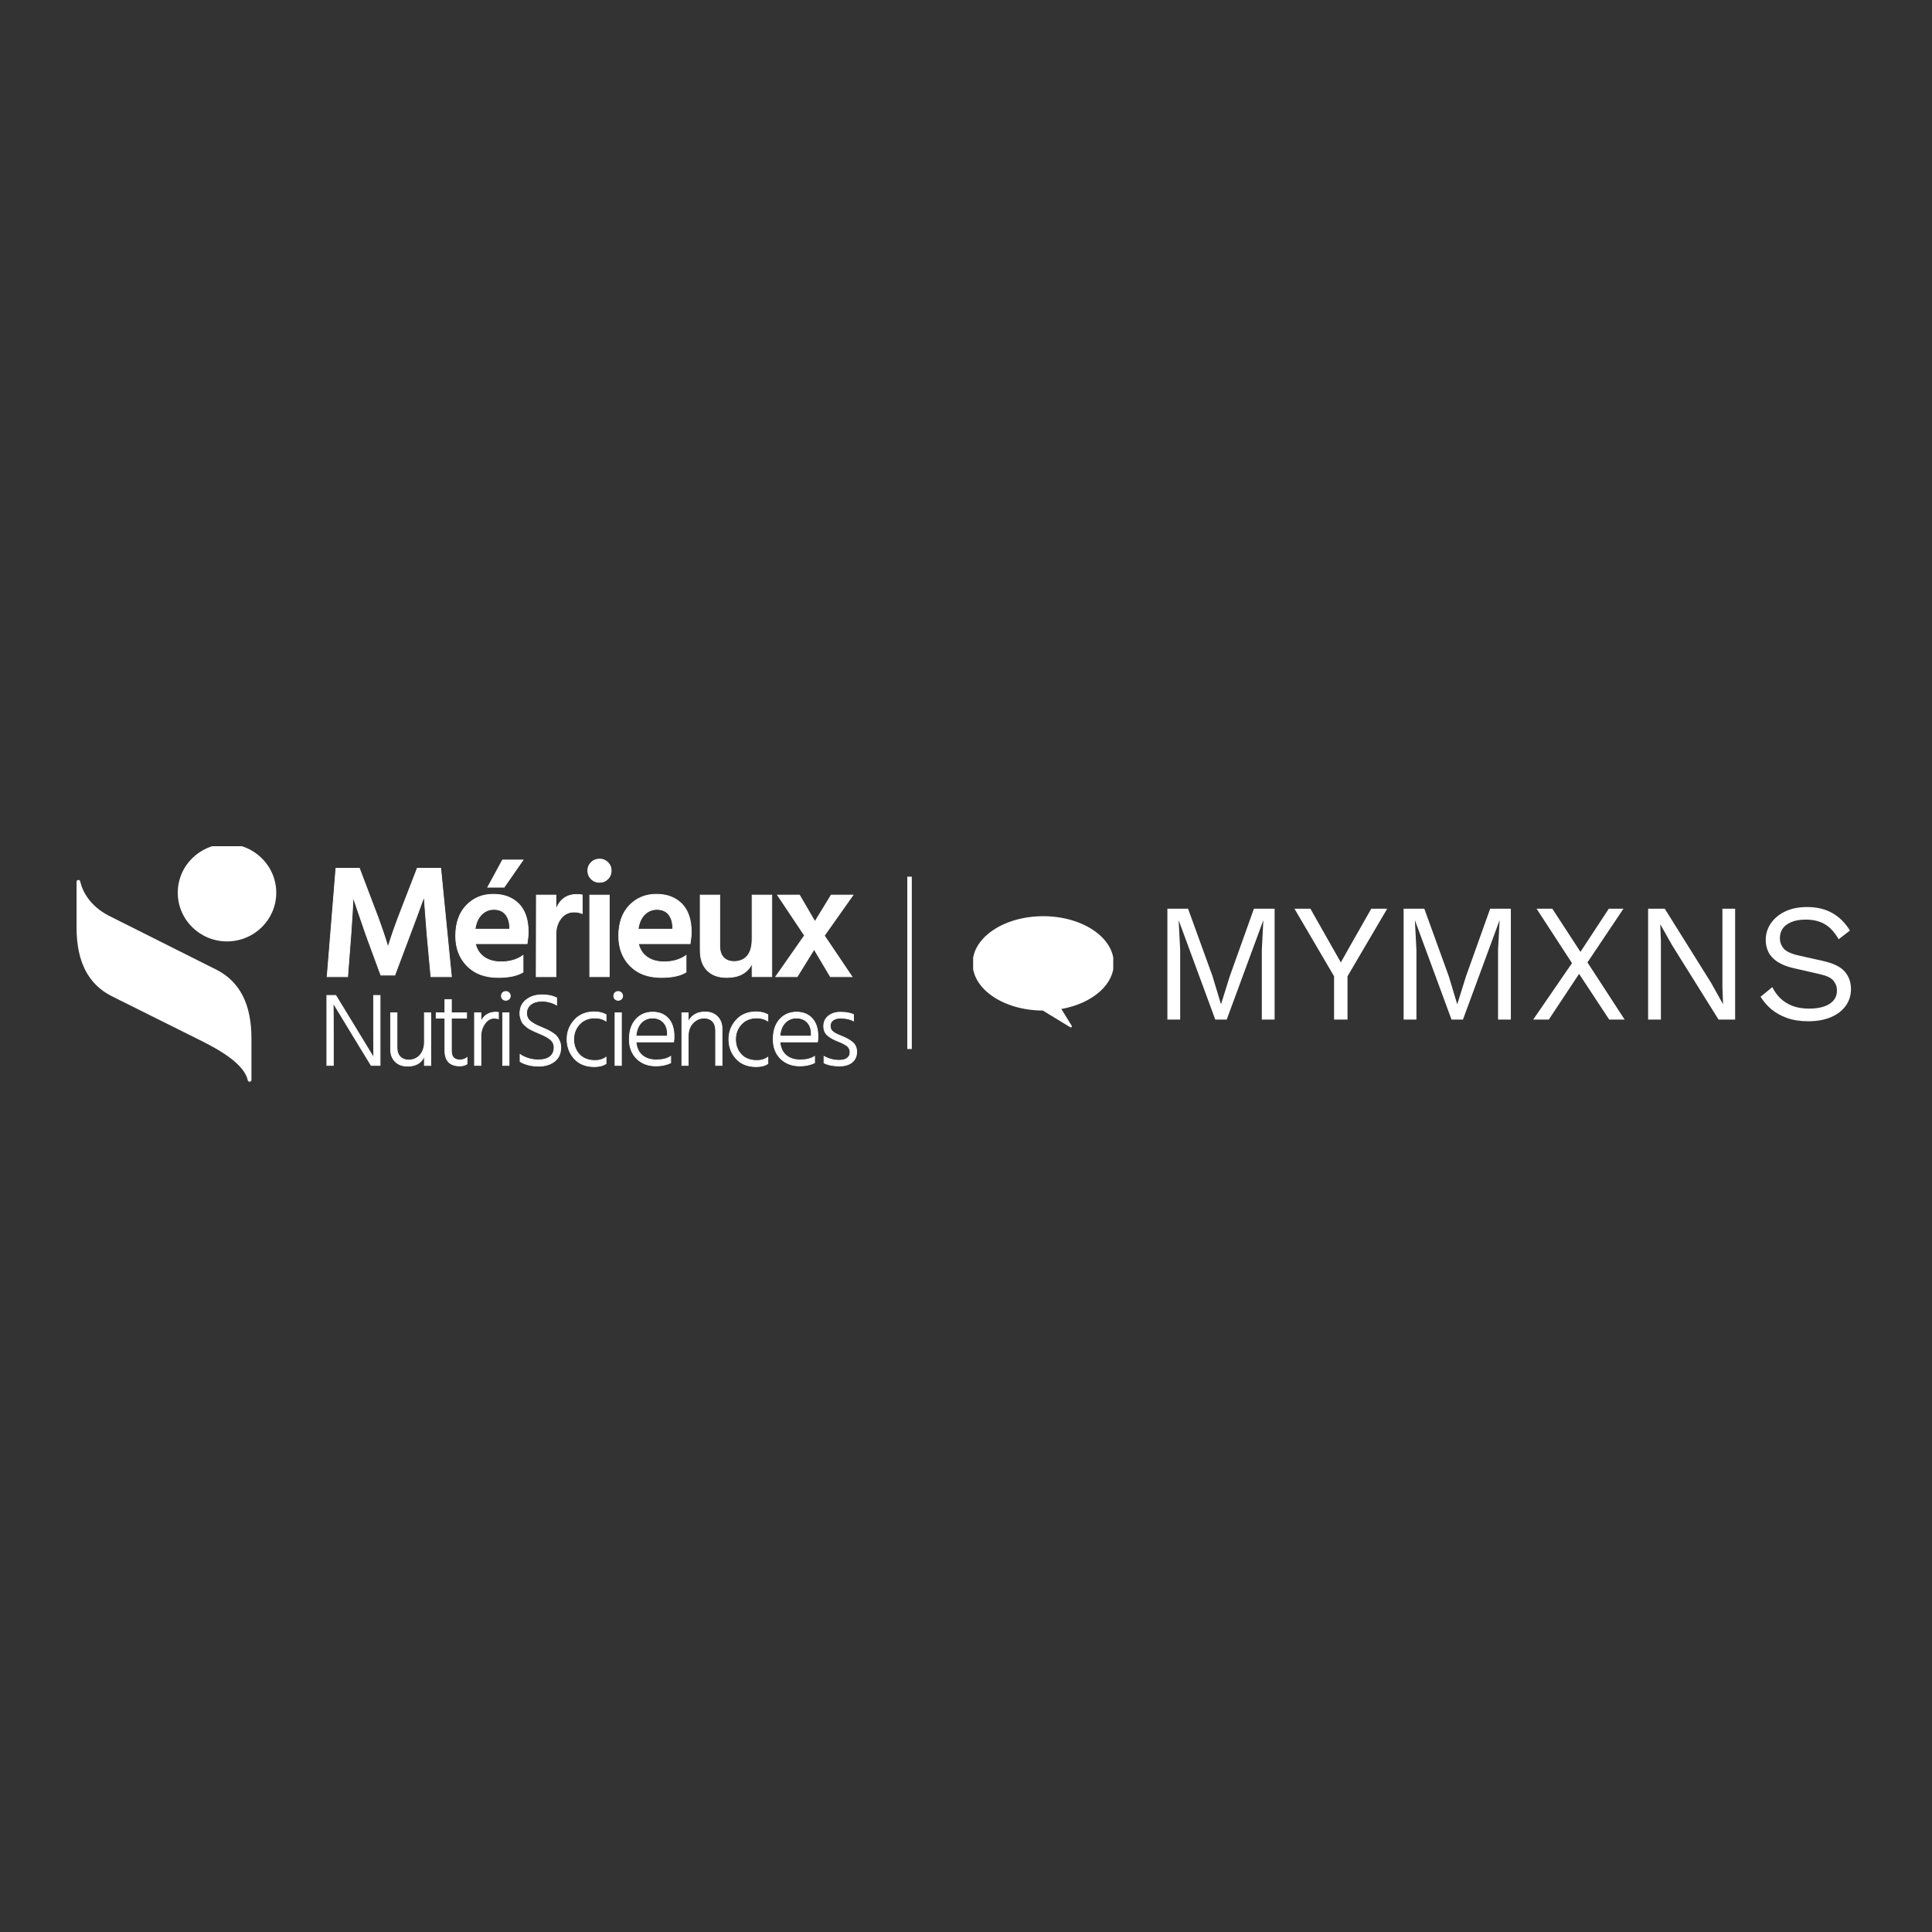 <svg xmlns="http://www.w3.org/2000/svg" xmlns:xlink="http://www.w3.org/1999/xlink" width="500" zoomAndPan="magnify" viewBox="0 0 375 375" height="500" preserveAspectRatio="xMidYMid meet" version="1.0"><rect x="0" y="0" width="375" height="375" fill="#333333" stroke="none"/><defs><g/><clipPath id="30b80bada9"><path d="M 21 1.254 L 41 1.254 L 41 20 L 21 20 Z M 21 1.254 " clip-rule="nonzero"/></clipPath><clipPath id="261acdcf7c"><path d="M 175.746 14.832 L 203.082 14.832 L 203.082 36.477 L 175.746 36.477 Z M 175.746 14.832 " clip-rule="nonzero"/></clipPath><clipPath id="9fc7a3657d"><path d="M 0.887 1 L 28 1 L 28 22.477 L 0.887 22.477 Z M 0.887 1 " clip-rule="nonzero"/></clipPath><clipPath id="cd91287ef7"><path d="M 0.887 0.832 L 28.082 0.832 L 28.082 22.477 L 0.887 22.477 Z M 0.887 0.832 " clip-rule="nonzero"/></clipPath><clipPath id="63ffaaac0c"><rect x="0" width="29" y="0" height="23"/></clipPath><clipPath id="577c5b70ee"><path d="M 209 5 L 349.16 5 L 349.16 44 L 209 44 Z M 209 5 " clip-rule="nonzero"/></clipPath><clipPath id="da2a094803"><rect x="0" width="141" y="0" height="39"/></clipPath><clipPath id="8ac1297e36"><rect x="0" width="350" y="0" height="49"/></clipPath></defs><g transform="matrix(1, 0, 0, 1, 13, 163)"><g clip-path="url(#8ac1297e36)"><path fill="#ffffff" d="M 29.062 25.246 L 7.988 14.672 C 4.5 12.809 3.031 10.129 2.566 8.078 C 2.531 7.914 2.395 7.797 2.227 7.797 C 2.227 7.797 2.219 7.797 2.215 7.797 C 2.02 7.797 1.859 7.949 1.859 8.145 L 1.859 17.02 C 1.859 23.664 4.133 28.02 8.602 30.316 L 26.121 39.047 C 30.316 41.133 34.43 43.73 35.094 46.684 C 35.133 46.844 35.273 46.965 35.441 46.961 C 35.449 46.961 35.453 46.961 35.461 46.961 C 35.648 46.961 35.805 46.809 35.805 46.621 L 35.805 38.543 C 35.805 31.898 33.531 27.543 29.062 25.246 Z M 29.062 25.246 " fill-opacity="1" fill-rule="nonzero"/><g clip-path="url(#30b80bada9)"><path fill="#ffffff" d="M 31.062 19.727 C 36.344 19.727 40.621 15.496 40.621 10.273 C 40.621 5.051 36.344 0.816 31.062 0.816 C 25.781 0.816 21.504 5.051 21.504 10.273 C 21.504 15.496 25.781 19.727 31.062 19.727 Z M 31.062 19.727 " fill-opacity="1" fill-rule="nonzero"/></g><path fill="#ffffff" d="M 59.508 35.977 C 59.508 38.812 59.523 40.93 59.547 42.328 L 55.676 35.953 L 52.172 30.207 L 50.441 30.207 L 50.441 43.801 L 51.703 43.801 L 51.703 38.055 C 51.703 35.258 51.688 33.133 51.664 31.684 L 55.555 38.094 L 59.039 43.801 L 60.77 43.801 L 60.77 30.207 L 59.508 30.207 Z M 59.508 35.977 " fill-opacity="1" fill-rule="nonzero"/><path fill="#ffffff" d="M 60.844 43.871 L 59 43.871 L 58.98 43.836 L 55.496 38.129 L 51.742 31.941 C 51.766 33.387 51.777 35.438 51.777 38.051 L 51.777 43.867 L 50.367 43.867 L 50.367 30.137 L 52.215 30.137 L 52.234 30.172 L 55.742 35.918 L 59.477 42.059 C 59.453 40.676 59.441 38.629 59.441 35.973 L 59.441 30.137 L 60.848 30.137 L 60.848 43.867 Z M 59.082 43.73 L 60.703 43.73 L 60.703 30.281 L 59.582 30.281 L 59.582 35.98 C 59.582 38.809 59.598 40.945 59.621 42.332 L 59.621 42.598 L 55.617 35.996 L 52.133 30.285 L 50.512 30.285 L 50.512 43.734 L 51.629 43.734 L 51.629 38.059 C 51.629 35.285 51.617 33.141 51.59 31.691 L 51.59 31.426 L 55.621 38.066 L 59.086 43.738 Z M 59.082 43.73 " fill-opacity="1" fill-rule="nonzero"/><path fill="#ffffff" d="M 69.375 39.262 C 69.375 40.297 69.094 41.137 68.531 41.781 C 67.965 42.426 67.227 42.75 66.316 42.75 C 65.641 42.75 65.094 42.543 64.676 42.125 C 64.258 41.707 64.055 41.105 64.055 40.332 L 64.055 33.574 L 62.809 33.574 L 62.809 40.672 C 62.809 41.652 63.105 42.445 63.695 43.043 C 64.285 43.641 65.086 43.938 66.09 43.938 C 67.734 43.938 68.828 43.281 69.371 41.961 L 69.371 43.797 L 70.617 43.797 L 70.617 33.574 L 69.371 33.574 L 69.371 39.262 Z M 69.375 39.262 " fill-opacity="1" fill-rule="nonzero"/><path fill="#ffffff" d="M 66.094 44.012 C 65.074 44.012 64.25 43.703 63.648 43.094 C 63.047 42.484 62.742 41.672 62.742 40.676 L 62.742 33.508 L 64.129 33.508 L 64.129 40.332 C 64.129 41.09 64.332 41.676 64.73 42.078 C 65.129 42.477 65.664 42.684 66.32 42.684 C 67.203 42.684 67.93 42.367 68.477 41.738 C 69.027 41.109 69.305 40.277 69.305 39.27 L 69.305 33.512 L 70.691 33.512 L 70.691 43.875 L 69.305 43.875 L 69.305 42.297 C 68.711 43.438 67.637 44.02 66.094 44.02 Z M 62.887 33.648 L 62.887 40.676 C 62.887 41.633 63.176 42.41 63.754 42.996 C 64.328 43.574 65.113 43.871 66.094 43.871 C 67.699 43.871 68.781 43.219 69.309 41.941 L 69.449 41.605 L 69.449 43.73 L 70.547 43.73 L 70.547 33.648 L 69.449 33.648 L 69.449 39.266 C 69.449 40.312 69.156 41.172 68.582 41.832 C 68.008 42.488 67.246 42.824 66.32 42.824 C 65.621 42.824 65.055 42.605 64.629 42.176 C 64.199 41.746 63.984 41.129 63.984 40.332 L 63.984 33.648 Z M 62.887 33.648 " fill-opacity="1" fill-rule="nonzero"/><path fill="#ffffff" d="M 74.617 40.977 L 74.617 34.625 L 77.57 34.625 L 77.57 33.578 L 74.617 33.578 L 74.617 31.016 L 73.352 31.016 L 73.352 33.578 L 71.66 33.578 L 71.66 34.625 L 73.352 34.625 L 73.352 40.914 C 73.352 42.906 74.328 43.902 76.289 43.902 C 76.805 43.902 77.258 43.773 77.652 43.52 L 77.652 42.27 C 77.273 42.578 76.809 42.734 76.266 42.734 C 75.164 42.734 74.617 42.148 74.617 40.98 Z M 74.617 40.977 " fill-opacity="1" fill-rule="nonzero"/><path fill="#ffffff" d="M 76.289 43.969 C 74.293 43.969 73.281 42.941 73.281 40.914 L 73.281 34.691 L 71.586 34.691 L 71.586 33.5 L 73.281 33.5 L 73.281 30.941 L 74.688 30.941 L 74.688 33.5 L 77.641 33.5 L 77.641 34.691 L 74.688 34.691 L 74.688 40.973 C 74.688 42.105 75.203 42.656 76.266 42.656 C 76.789 42.656 77.242 42.508 77.605 42.211 L 77.723 42.117 L 77.723 43.555 L 77.691 43.574 C 77.285 43.836 76.812 43.969 76.289 43.969 Z M 71.734 34.551 L 73.426 34.551 L 73.426 40.914 C 73.426 42.871 74.359 43.824 76.289 43.824 C 76.773 43.824 77.207 43.707 77.582 43.473 L 77.582 42.402 C 77.211 42.664 76.77 42.793 76.266 42.793 C 75.121 42.793 74.543 42.18 74.543 40.969 L 74.543 34.547 L 77.496 34.547 L 77.496 33.641 L 74.543 33.641 L 74.543 31.082 L 73.422 31.082 L 73.422 33.641 L 71.73 33.641 L 71.73 34.547 Z M 71.734 34.551 " fill-opacity="1" fill-rule="nonzero"/><path fill="#ffffff" d="M 80.344 35.309 L 80.344 33.578 L 79.102 33.578 L 79.102 43.797 L 80.344 43.797 L 80.344 38.09 C 80.344 37.219 80.594 36.422 81.086 35.703 C 81.582 34.988 82.199 34.625 82.934 34.625 C 83.203 34.625 83.477 34.664 83.746 34.742 L 83.746 33.496 C 83.504 33.469 83.332 33.457 83.238 33.457 C 81.883 33.457 80.914 34.074 80.344 35.312 Z M 80.344 35.309 " fill-opacity="1" fill-rule="nonzero"/><path fill="#ffffff" d="M 80.418 43.871 L 79.031 43.871 L 79.031 33.508 L 80.418 33.508 L 80.418 35.012 C 81.012 33.934 81.957 33.391 83.238 33.391 C 83.336 33.391 83.504 33.402 83.758 33.43 L 83.82 33.438 L 83.82 34.848 L 83.73 34.82 C 83.465 34.742 83.199 34.699 82.934 34.699 C 82.23 34.699 81.629 35.051 81.148 35.75 C 80.66 36.453 80.418 37.242 80.418 38.098 L 80.418 43.875 Z M 79.172 43.73 L 80.27 43.73 L 80.27 38.098 C 80.27 37.215 80.527 36.395 81.027 35.668 C 81.535 34.934 82.176 34.555 82.934 34.555 C 83.18 34.555 83.43 34.59 83.676 34.656 L 83.676 33.562 C 83.469 33.539 83.32 33.531 83.238 33.531 C 81.918 33.531 80.965 34.141 80.41 35.344 L 80.27 35.641 L 80.27 33.648 L 79.172 33.648 Z M 79.172 43.73 " fill-opacity="1" fill-rule="nonzero"/><path fill="#ffffff" d="M 85.176 29.445 C 84.93 29.445 84.727 29.527 84.562 29.695 C 84.402 29.867 84.32 30.07 84.32 30.312 C 84.32 30.555 84.402 30.754 84.562 30.918 C 84.727 31.078 84.93 31.16 85.176 31.16 C 85.422 31.16 85.629 31.078 85.797 30.918 C 85.969 30.754 86.055 30.555 86.055 30.312 C 86.055 30.07 85.969 29.867 85.797 29.695 C 85.629 29.527 85.422 29.445 85.176 29.445 Z M 85.176 29.445 " fill-opacity="1" fill-rule="nonzero"/><path fill="#ffffff" d="M 85.176 31.227 C 84.91 31.227 84.688 31.141 84.516 30.965 C 84.336 30.789 84.246 30.57 84.246 30.309 C 84.246 30.051 84.336 29.828 84.512 29.645 C 84.688 29.465 84.91 29.371 85.176 29.371 C 85.441 29.371 85.664 29.465 85.848 29.645 C 86.027 29.828 86.125 30.051 86.125 30.309 C 86.125 30.57 86.031 30.793 85.848 30.969 C 85.664 31.141 85.438 31.227 85.176 31.227 Z M 85.176 29.516 C 84.949 29.516 84.766 29.59 84.617 29.746 C 84.465 29.898 84.395 30.086 84.395 30.309 C 84.395 30.535 84.469 30.715 84.617 30.867 C 84.766 31.016 84.949 31.086 85.18 31.086 C 85.406 31.086 85.594 31.012 85.75 30.867 C 85.906 30.719 85.98 30.535 85.98 30.312 C 85.98 30.094 85.906 29.906 85.746 29.746 C 85.59 29.594 85.402 29.516 85.176 29.516 Z M 85.176 29.516 " fill-opacity="1" fill-rule="nonzero"/><path fill="#ffffff" d="M 85.809 33.574 L 84.562 33.574 L 84.562 43.797 L 85.809 43.797 Z M 85.809 33.574 " fill-opacity="1" fill-rule="nonzero"/><path fill="#ffffff" d="M 85.879 43.871 L 84.492 43.871 L 84.492 33.508 L 85.879 33.508 Z M 84.633 43.73 L 85.73 43.73 L 85.73 33.648 L 84.633 33.648 Z M 84.633 43.73 " fill-opacity="1" fill-rule="nonzero"/><path fill="#ffffff" d="M 95.07 38.164 C 94.875 37.93 94.582 37.688 94.203 37.445 C 93.82 37.203 93.508 37.027 93.266 36.91 C 93.02 36.801 92.66 36.641 92.184 36.438 C 91.668 36.223 91.285 36.051 91.031 35.922 C 90.777 35.797 90.484 35.613 90.145 35.379 C 89.805 35.145 89.566 34.887 89.422 34.602 C 89.277 34.32 89.207 33.996 89.207 33.633 C 89.207 32.934 89.477 32.375 90.02 31.949 C 90.566 31.527 91.289 31.312 92.203 31.312 C 92.707 31.312 93.223 31.387 93.754 31.535 C 94.285 31.684 94.715 31.867 95.039 32.078 L 95.039 30.688 C 94.277 30.281 93.324 30.082 92.184 30.082 C 91.043 30.082 89.977 30.402 89.148 31.039 C 88.316 31.68 87.902 32.57 87.902 33.711 C 87.902 34.02 87.941 34.312 88.023 34.586 C 88.105 34.863 88.195 35.102 88.289 35.305 C 88.387 35.504 88.543 35.711 88.758 35.91 C 88.977 36.109 89.156 36.273 89.301 36.395 C 89.441 36.516 89.668 36.66 89.984 36.816 C 90.297 36.977 90.527 37.09 90.676 37.156 C 90.824 37.223 91.086 37.336 91.449 37.492 C 91.816 37.648 92.055 37.754 92.164 37.805 C 92.941 38.141 93.531 38.492 93.938 38.863 C 94.348 39.234 94.551 39.715 94.551 40.305 C 94.551 41.086 94.281 41.684 93.746 42.098 C 93.211 42.516 92.461 42.723 91.492 42.723 C 90.828 42.723 90.172 42.621 89.527 42.422 C 88.879 42.223 88.355 41.965 87.949 41.656 L 87.949 43.047 C 88.941 43.637 90.141 43.934 91.559 43.934 C 92.809 43.934 93.832 43.621 94.637 42.996 C 95.441 42.367 95.84 41.465 95.84 40.285 C 95.84 39.84 95.758 39.434 95.602 39.062 C 95.445 38.695 95.27 38.391 95.074 38.156 Z M 95.07 38.164 " fill-opacity="1" fill-rule="nonzero"/><path fill="#ffffff" d="M 91.555 44.012 C 90.133 44.012 88.906 43.707 87.91 43.113 L 87.875 43.094 L 87.875 41.52 L 87.992 41.605 C 88.391 41.91 88.918 42.16 89.551 42.363 C 90.188 42.559 90.84 42.66 91.492 42.66 C 92.438 42.66 93.18 42.457 93.703 42.051 C 94.219 41.652 94.48 41.066 94.48 40.316 C 94.48 39.75 94.281 39.281 93.895 38.926 C 93.496 38.562 92.906 38.211 92.141 37.883 C 92.027 37.824 91.789 37.719 91.43 37.57 C 91.062 37.414 90.805 37.301 90.656 37.234 C 90.504 37.168 90.277 37.055 89.957 36.891 C 89.641 36.73 89.406 36.582 89.262 36.457 C 89.113 36.336 88.934 36.172 88.719 35.973 C 88.492 35.766 88.328 35.555 88.234 35.348 C 88.137 35.145 88.047 34.898 87.965 34.621 C 87.883 34.34 87.84 34.039 87.84 33.727 C 87.84 32.566 88.266 31.648 89.113 30.996 C 89.949 30.352 90.984 30.023 92.195 30.023 C 93.402 30.023 94.312 30.23 95.082 30.633 L 95.121 30.656 L 95.121 32.219 L 95.012 32.148 C 94.691 31.938 94.266 31.758 93.746 31.613 C 93.223 31.469 92.711 31.395 92.215 31.395 C 91.328 31.395 90.605 31.602 90.078 32.012 C 89.555 32.422 89.289 32.969 89.289 33.641 C 89.289 33.992 89.359 34.305 89.496 34.578 C 89.629 34.848 89.867 35.102 90.195 35.324 C 90.531 35.559 90.828 35.742 91.074 35.863 C 91.324 35.988 91.707 36.164 92.223 36.379 C 92.691 36.578 93.059 36.734 93.309 36.852 C 93.551 36.969 93.871 37.148 94.254 37.391 C 94.637 37.637 94.934 37.879 95.133 38.121 C 95.332 38.359 95.52 38.672 95.676 39.047 C 95.836 39.422 95.918 39.844 95.918 40.293 C 95.918 41.492 95.504 42.426 94.688 43.062 C 93.875 43.695 92.824 44.016 91.566 44.016 Z M 88.016 43.012 C 88.988 43.582 90.176 43.871 91.555 43.871 C 92.781 43.871 93.801 43.562 94.586 42.949 C 95.367 42.34 95.766 41.449 95.766 40.293 C 95.766 39.863 95.688 39.461 95.535 39.102 C 95.383 38.738 95.211 38.441 95.016 38.211 C 94.824 37.984 94.539 37.75 94.168 37.512 C 93.789 37.273 93.477 37.094 93.238 36.98 C 92.996 36.867 92.633 36.707 92.164 36.512 C 91.648 36.297 91.254 36.125 91.008 35.992 C 90.754 35.867 90.453 35.68 90.109 35.445 C 89.762 35.207 89.512 34.934 89.363 34.645 C 89.219 34.352 89.145 34.016 89.145 33.645 C 89.145 32.926 89.43 32.34 89.984 31.902 C 90.543 31.473 91.289 31.254 92.211 31.254 C 92.719 31.254 93.246 31.328 93.781 31.48 C 94.258 31.613 94.656 31.773 94.973 31.965 L 94.973 30.742 C 94.23 30.359 93.297 30.168 92.191 30.168 C 91.02 30.168 90.012 30.484 89.199 31.109 C 88.391 31.73 87.98 32.609 87.98 33.727 C 87.98 34.027 88.02 34.316 88.102 34.582 C 88.184 34.855 88.27 35.094 88.363 35.289 C 88.449 35.484 88.602 35.676 88.812 35.875 C 89.027 36.07 89.207 36.234 89.352 36.355 C 89.488 36.473 89.711 36.613 90.02 36.77 C 90.332 36.934 90.562 37.047 90.707 37.113 C 90.855 37.18 91.113 37.293 91.48 37.441 C 91.844 37.598 92.082 37.703 92.199 37.754 C 92.973 38.094 93.578 38.453 93.984 38.824 C 94.406 39.207 94.621 39.711 94.621 40.32 C 94.621 41.117 94.344 41.738 93.789 42.168 C 93.242 42.594 92.473 42.809 91.492 42.809 C 90.82 42.809 90.152 42.707 89.508 42.504 C 88.918 42.316 88.414 42.086 88.02 41.809 L 88.02 43.02 Z M 88.016 43.012 " fill-opacity="1" fill-rule="nonzero"/><path fill="#ffffff" d="M 98.496 34.988 C 97.539 36.051 97.062 37.297 97.062 38.719 C 97.062 40.145 97.531 41.438 98.469 42.48 C 99.406 43.52 100.711 44.039 102.383 44.039 C 103.309 44.039 104.062 43.848 104.645 43.457 L 104.645 42.207 C 104.062 42.637 103.355 42.852 102.523 42.852 C 101.191 42.852 100.168 42.453 99.445 41.664 C 98.727 40.867 98.367 39.895 98.367 38.742 C 98.367 37.586 98.738 36.621 99.484 35.809 C 100.23 34.996 101.238 34.59 102.504 34.59 C 103.316 34.59 104.031 34.789 104.645 35.191 L 104.645 33.945 C 103.98 33.582 103.227 33.398 102.383 33.398 C 100.75 33.398 99.457 33.93 98.5 34.992 Z M 98.496 34.988 " fill-opacity="1" fill-rule="nonzero"/><path fill="#ffffff" d="M 102.379 44.109 C 100.695 44.109 99.359 43.574 98.41 42.523 C 97.465 41.473 96.988 40.191 96.988 38.715 C 96.988 37.238 97.477 36.008 98.441 34.941 C 99.406 33.867 100.734 33.324 102.375 33.324 C 103.227 33.324 104 33.508 104.672 33.875 L 104.707 33.895 L 104.707 35.32 L 104.598 35.246 C 104 34.852 103.293 34.652 102.496 34.652 C 101.262 34.652 100.266 35.051 99.531 35.848 C 98.801 36.641 98.43 37.613 98.43 38.734 C 98.43 39.855 98.785 40.832 99.492 41.609 C 100.195 42.383 101.215 42.777 102.52 42.777 C 103.328 42.777 104.027 42.566 104.594 42.148 L 104.707 42.062 L 104.707 43.492 L 104.676 43.512 C 104.082 43.91 103.309 44.109 102.371 44.109 Z M 98.551 35.035 C 97.609 36.078 97.133 37.316 97.133 38.715 C 97.133 40.117 97.598 41.406 98.523 42.43 C 99.441 43.449 100.742 43.969 102.383 43.969 C 103.273 43.969 104.008 43.781 104.574 43.418 L 104.574 42.34 C 104 42.727 103.312 42.922 102.523 42.922 C 101.18 42.922 100.125 42.516 99.395 41.707 C 98.664 40.906 98.293 39.91 98.293 38.738 C 98.293 37.566 98.68 36.578 99.438 35.754 C 100.191 34.93 101.227 34.516 102.508 34.516 C 103.285 34.516 103.98 34.695 104.578 35.059 L 104.578 33.98 C 103.934 33.641 103.199 33.465 102.387 33.465 C 100.789 33.465 99.496 33.992 98.559 35.031 Z M 98.551 35.035 " fill-opacity="1" fill-rule="nonzero"/><path fill="#ffffff" d="M 107.617 33.574 L 106.371 33.574 L 106.371 43.797 L 107.617 43.797 Z M 107.617 33.574 " fill-opacity="1" fill-rule="nonzero"/><path fill="#ffffff" d="M 107.688 43.871 L 106.301 43.871 L 106.301 33.508 L 107.688 33.508 Z M 106.441 43.73 L 107.543 43.73 L 107.543 33.648 L 106.441 33.648 Z M 106.441 43.73 " fill-opacity="1" fill-rule="nonzero"/><path fill="#ffffff" d="M 106.984 29.445 C 106.738 29.445 106.535 29.527 106.371 29.695 C 106.207 29.867 106.125 30.07 106.125 30.312 C 106.125 30.555 106.207 30.754 106.371 30.918 C 106.535 31.078 106.738 31.16 106.984 31.16 C 107.227 31.16 107.434 31.078 107.605 30.918 C 107.777 30.754 107.859 30.555 107.859 30.312 C 107.859 30.07 107.777 29.867 107.605 29.695 C 107.434 29.527 107.227 29.445 106.984 29.445 Z M 106.984 29.445 " fill-opacity="1" fill-rule="nonzero"/><path fill="#ffffff" d="M 106.984 31.227 C 106.719 31.227 106.496 31.141 106.32 30.965 C 106.145 30.789 106.055 30.57 106.055 30.309 C 106.055 30.051 106.145 29.828 106.316 29.645 C 106.496 29.465 106.715 29.371 106.984 29.371 C 107.25 29.371 107.473 29.465 107.656 29.645 C 107.836 29.828 107.934 30.051 107.934 30.309 C 107.934 30.57 107.84 30.793 107.656 30.969 C 107.473 31.141 107.246 31.227 106.984 31.227 Z M 106.984 29.516 C 106.754 29.516 106.574 29.59 106.426 29.746 C 106.273 29.898 106.199 30.086 106.199 30.309 C 106.199 30.535 106.277 30.715 106.426 30.867 C 106.574 31.016 106.758 31.086 106.988 31.086 C 107.215 31.086 107.402 31.012 107.559 30.867 C 107.715 30.719 107.789 30.535 107.789 30.312 C 107.789 30.094 107.715 29.906 107.555 29.746 C 107.398 29.594 107.211 29.516 106.984 29.516 Z M 106.984 29.516 " fill-opacity="1" fill-rule="nonzero"/><path fill="#ffffff" d="M 113.691 33.453 C 112.348 33.453 111.254 33.926 110.41 34.863 C 109.566 35.805 109.148 37.098 109.148 38.734 C 109.148 40.281 109.629 41.527 110.586 42.477 C 111.543 43.422 112.789 43.898 114.324 43.898 C 115.414 43.898 116.363 43.695 117.18 43.293 L 117.18 42.043 C 116.484 42.5 115.555 42.73 114.391 42.73 C 113.223 42.73 112.332 42.43 111.637 41.832 C 110.945 41.234 110.551 40.371 110.453 39.242 L 117.75 39.242 C 117.805 38.973 117.832 38.609 117.832 38.152 C 117.832 36.66 117.461 35.504 116.715 34.684 C 115.969 33.867 114.961 33.453 113.695 33.453 Z M 116.547 38.109 L 110.453 38.109 C 110.551 36.98 110.887 36.113 111.473 35.508 C 112.055 34.902 112.785 34.602 113.652 34.602 C 114.52 34.602 115.238 34.875 115.762 35.426 C 116.285 35.98 116.547 36.719 116.547 37.645 Z M 116.547 38.109 " fill-opacity="1" fill-rule="nonzero"/><path fill="#ffffff" d="M 114.324 43.969 C 112.777 43.969 111.5 43.48 110.535 42.527 C 109.566 41.57 109.078 40.293 109.078 38.734 C 109.078 37.086 109.508 35.766 110.359 34.816 C 111.215 33.863 112.336 33.383 113.695 33.383 C 114.977 33.383 116.004 33.805 116.766 34.637 C 117.523 35.465 117.906 36.645 117.906 38.152 C 117.906 38.609 117.879 38.98 117.824 39.254 L 117.816 39.312 L 110.539 39.312 C 110.641 40.379 111.027 41.211 111.691 41.777 C 112.367 42.359 113.277 42.656 114.395 42.656 C 115.516 42.656 116.473 42.43 117.148 41.98 L 117.258 41.906 L 117.258 43.336 L 117.219 43.355 C 116.398 43.762 115.426 43.969 114.332 43.969 Z M 113.691 33.523 C 112.371 33.523 111.289 33.992 110.465 34.914 C 109.637 35.836 109.219 37.121 109.219 38.734 C 109.219 40.254 109.695 41.496 110.633 42.422 C 111.574 43.352 112.816 43.824 114.324 43.824 C 115.375 43.824 116.312 43.629 117.105 43.246 L 117.105 42.172 C 116.414 42.586 115.5 42.797 114.383 42.797 C 113.27 42.797 112.289 42.492 111.586 41.883 C 110.883 41.273 110.477 40.387 110.383 39.246 L 110.375 39.168 L 117.691 39.168 C 117.738 38.91 117.758 38.566 117.758 38.152 C 117.758 36.684 117.391 35.535 116.656 34.73 C 115.93 33.93 114.93 33.523 113.691 33.523 Z M 116.617 38.18 L 110.371 38.18 L 110.379 38.102 C 110.473 36.961 110.824 36.074 111.418 35.457 C 112.012 34.844 112.766 34.531 113.648 34.531 C 114.535 34.531 115.277 34.812 115.809 35.379 C 116.344 35.941 116.613 36.703 116.613 37.645 L 116.613 38.18 Z M 110.527 38.039 L 116.473 38.039 L 116.473 37.645 C 116.473 36.742 116.215 36.012 115.707 35.477 C 115.199 34.941 114.508 34.672 113.648 34.672 C 112.789 34.672 112.09 34.969 111.52 35.555 C 110.961 36.133 110.625 36.965 110.527 38.039 Z M 110.527 38.039 " fill-opacity="1" fill-rule="nonzero"/><path fill="#ffffff" d="M 123.863 33.418 C 122.312 33.418 121.219 34.055 120.582 35.332 L 120.582 33.578 L 119.34 33.578 L 119.34 43.801 L 120.582 43.801 L 120.582 38.156 C 120.582 37.066 120.887 36.203 121.5 35.566 C 122.109 34.926 122.836 34.609 123.684 34.609 C 124.348 34.609 124.883 34.816 125.293 35.234 C 125.703 35.652 125.906 36.258 125.906 37.047 L 125.906 43.805 L 127.148 43.805 L 127.148 36.664 C 127.148 35.711 126.852 34.93 126.254 34.328 C 125.656 33.723 124.859 33.418 123.867 33.418 Z M 123.863 33.418 " fill-opacity="1" fill-rule="nonzero"/><path fill="#ffffff" d="M 127.219 43.871 L 125.832 43.871 L 125.832 37.043 C 125.832 36.273 125.633 35.68 125.242 35.277 C 124.852 34.879 124.324 34.676 123.684 34.676 C 122.867 34.676 122.148 34.992 121.555 35.609 C 120.957 36.23 120.656 37.086 120.656 38.152 L 120.656 43.871 L 119.273 43.871 L 119.273 33.508 L 120.656 33.508 L 120.656 35.051 C 121.324 33.918 122.398 33.344 123.867 33.344 C 124.875 33.344 125.695 33.66 126.305 34.273 C 126.91 34.891 127.219 35.695 127.219 36.66 Z M 125.973 43.73 L 127.07 43.73 L 127.07 36.66 C 127.07 35.73 126.777 34.961 126.195 34.371 C 125.613 33.785 124.828 33.484 123.859 33.484 C 122.352 33.484 121.266 34.117 120.645 35.363 L 120.508 35.633 L 120.508 33.648 L 119.41 33.648 L 119.41 43.73 L 120.508 43.73 L 120.508 38.156 C 120.508 37.055 120.824 36.164 121.449 35.516 C 122.07 34.863 122.824 34.535 123.68 34.535 C 124.363 34.535 124.922 34.75 125.34 35.18 C 125.758 35.609 125.973 36.234 125.973 37.043 Z M 125.973 43.73 " fill-opacity="1" fill-rule="nonzero"/><path fill="#ffffff" d="M 129.906 34.988 C 128.953 36.051 128.473 37.297 128.473 38.719 C 128.473 40.145 128.941 41.438 129.879 42.48 C 130.816 43.52 132.121 44.039 133.793 44.039 C 134.719 44.039 135.473 43.848 136.055 43.457 L 136.055 42.207 C 135.473 42.637 134.766 42.852 133.938 42.852 C 132.602 42.852 131.578 42.453 130.855 41.664 C 130.137 40.867 129.777 39.895 129.777 38.742 C 129.777 37.586 130.148 36.621 130.895 35.809 C 131.641 34.996 132.648 34.59 133.914 34.59 C 134.73 34.59 135.441 34.789 136.055 35.191 L 136.055 33.945 C 135.391 33.582 134.637 33.398 133.793 33.398 C 132.16 33.398 130.867 33.93 129.91 34.992 Z M 129.906 34.988 " fill-opacity="1" fill-rule="nonzero"/><path fill="#ffffff" d="M 133.789 44.109 C 132.105 44.109 130.773 43.574 129.824 42.523 C 128.875 41.473 128.398 40.191 128.398 38.715 C 128.398 37.238 128.887 36.008 129.852 34.938 C 130.816 33.867 132.145 33.32 133.785 33.32 C 134.637 33.32 135.41 33.508 136.082 33.875 L 136.117 33.895 L 136.117 35.32 L 136.008 35.246 C 135.41 34.852 134.703 34.652 133.906 34.652 C 132.672 34.652 131.676 35.051 130.941 35.848 C 130.211 36.641 129.84 37.609 129.84 38.734 C 129.84 39.855 130.195 40.832 130.902 41.609 C 131.605 42.383 132.625 42.777 133.93 42.777 C 134.738 42.777 135.438 42.566 136.004 42.148 L 136.117 42.062 L 136.117 43.492 L 136.086 43.512 C 135.492 43.91 134.719 44.109 133.781 44.109 Z M 129.961 35.035 C 129.02 36.078 128.543 37.316 128.543 38.715 C 128.543 40.113 129.008 41.406 129.934 42.43 C 130.852 43.449 132.152 43.969 133.793 43.969 C 134.684 43.969 135.418 43.781 135.984 43.418 L 135.984 42.34 C 135.41 42.723 134.723 42.922 133.938 42.922 C 132.59 42.922 131.535 42.512 130.805 41.707 C 130.074 40.906 129.703 39.906 129.703 38.738 C 129.703 37.566 130.09 36.578 130.848 35.754 C 131.605 34.93 132.637 34.512 133.918 34.512 C 134.695 34.512 135.391 34.695 135.988 35.059 L 135.988 33.98 C 135.344 33.637 134.609 33.461 133.797 33.461 C 132.199 33.461 130.906 33.988 129.969 35.031 Z M 129.961 35.035 " fill-opacity="1" fill-rule="nonzero"/><path fill="#ffffff" d="M 141.617 33.453 C 140.273 33.453 139.18 33.926 138.336 34.863 C 137.496 35.805 137.074 37.098 137.074 38.734 C 137.074 40.281 137.555 41.527 138.512 42.477 C 139.473 43.422 140.715 43.898 142.25 43.898 C 143.34 43.898 144.289 43.695 145.105 43.293 L 145.105 42.043 C 144.414 42.5 143.48 42.73 142.316 42.73 C 141.148 42.73 140.258 42.43 139.562 41.832 C 138.871 41.234 138.477 40.371 138.379 39.242 L 145.68 39.242 C 145.73 38.973 145.762 38.609 145.762 38.152 C 145.762 36.66 145.387 35.504 144.641 34.684 C 143.895 33.867 142.887 33.453 141.621 33.453 Z M 144.473 38.109 L 138.379 38.109 C 138.477 36.98 138.812 36.113 139.398 35.508 C 139.984 34.902 140.711 34.602 141.578 34.602 C 142.445 34.602 143.164 34.875 143.688 35.426 C 144.211 35.98 144.473 36.719 144.473 37.645 Z M 144.473 38.109 " fill-opacity="1" fill-rule="nonzero"/><path fill="#ffffff" d="M 142.254 43.969 C 140.707 43.969 139.43 43.48 138.461 42.527 C 137.496 41.57 137.004 40.293 137.004 38.734 C 137.004 37.086 137.434 35.766 138.289 34.816 C 139.141 33.863 140.266 33.383 141.625 33.383 C 142.902 33.383 143.934 33.805 144.695 34.637 C 145.453 35.465 145.836 36.645 145.836 38.152 C 145.836 38.609 145.809 38.98 145.754 39.254 L 145.742 39.312 L 138.465 39.312 C 138.57 40.379 138.957 41.211 139.617 41.777 C 140.293 42.359 141.203 42.656 142.324 42.656 C 143.445 42.656 144.398 42.43 145.074 41.98 L 145.184 41.906 L 145.184 43.336 L 145.145 43.355 C 144.324 43.762 143.355 43.969 142.258 43.969 Z M 141.621 33.523 C 140.301 33.523 139.215 33.992 138.391 34.914 C 137.566 35.836 137.148 37.121 137.148 38.734 C 137.148 40.254 137.625 41.496 138.562 42.422 C 139.5 43.352 140.746 43.824 142.254 43.824 C 143.305 43.824 144.238 43.629 145.031 43.246 L 145.031 42.172 C 144.344 42.586 143.43 42.797 142.312 42.797 C 141.195 42.797 140.215 42.492 139.516 41.883 C 138.812 41.273 138.406 40.387 138.309 39.246 L 138.301 39.168 L 145.617 39.168 C 145.664 38.91 145.688 38.566 145.688 38.152 C 145.688 36.684 145.316 35.535 144.586 34.73 C 143.855 33.93 142.855 33.523 141.621 33.523 Z M 144.547 38.18 L 138.301 38.18 L 138.305 38.102 C 138.402 36.961 138.75 36.074 139.344 35.457 C 139.938 34.844 140.691 34.531 141.578 34.531 C 142.461 34.531 143.207 34.812 143.738 35.379 C 144.273 35.941 144.543 36.703 144.543 37.645 L 144.543 38.18 Z M 138.457 38.039 L 144.398 38.039 L 144.398 37.645 C 144.398 36.742 144.145 36.012 143.637 35.477 C 143.125 34.941 142.438 34.672 141.578 34.672 C 140.715 34.672 140.016 34.969 139.449 35.555 C 138.891 36.133 138.555 36.965 138.457 38.039 Z M 138.457 38.039 " fill-opacity="1" fill-rule="nonzero"/><path fill="#ffffff" d="M 152.512 39.352 C 152.004 38.902 151.273 38.484 150.324 38.109 C 149.93 37.949 149.645 37.828 149.465 37.746 C 149.289 37.668 149.074 37.543 148.824 37.375 C 148.57 37.207 148.395 37.023 148.293 36.82 C 148.191 36.617 148.141 36.383 148.141 36.113 C 148.141 35.668 148.312 35.312 148.66 35.031 C 149.008 34.758 149.477 34.617 150.078 34.617 C 151.164 34.617 152.027 34.801 152.664 35.164 L 152.664 33.934 C 152.066 33.625 151.211 33.469 150.098 33.469 C 149.176 33.469 148.406 33.715 147.793 34.203 C 147.184 34.695 146.879 35.348 146.879 36.168 C 146.879 36.922 147.125 37.512 147.609 37.945 C 148.102 38.375 148.758 38.75 149.586 39.074 C 150.445 39.41 151.059 39.723 151.434 40.02 C 151.805 40.316 151.992 40.734 151.992 41.266 C 151.992 41.723 151.812 42.094 151.453 42.375 C 151.094 42.656 150.566 42.797 149.875 42.797 C 148.828 42.797 147.848 42.539 146.938 42.031 L 146.938 43.301 C 147.699 43.703 148.707 43.906 149.957 43.906 C 150.988 43.906 151.801 43.66 152.391 43.168 C 152.98 42.68 153.277 42.008 153.277 41.164 C 153.277 40.398 153.02 39.789 152.512 39.34 Z M 152.512 39.352 " fill-opacity="1" fill-rule="nonzero"/><path fill="#ffffff" d="M 149.957 43.988 C 148.703 43.988 147.676 43.781 146.906 43.375 L 146.867 43.355 L 146.867 41.922 L 146.977 41.98 C 147.871 42.484 148.844 42.738 149.875 42.738 C 150.547 42.738 151.066 42.602 151.41 42.328 C 151.758 42.059 151.926 41.715 151.926 41.273 C 151.926 40.762 151.746 40.359 151.391 40.078 C 151.023 39.785 150.41 39.473 149.562 39.145 C 148.73 38.82 148.055 38.434 147.566 38 C 147.059 37.559 146.809 36.941 146.809 36.172 C 146.809 35.336 147.125 34.652 147.754 34.148 C 148.375 33.652 149.164 33.398 150.105 33.398 C 151.223 33.398 152.098 33.555 152.707 33.867 L 152.746 33.891 L 152.746 35.285 L 152.637 35.227 C 152.012 34.871 151.156 34.691 150.086 34.691 C 149.508 34.691 149.047 34.824 148.715 35.09 C 148.383 35.352 148.219 35.688 148.219 36.113 C 148.219 36.367 148.27 36.594 148.363 36.789 C 148.461 36.977 148.633 37.152 148.871 37.316 C 149.117 37.48 149.328 37.602 149.504 37.68 C 149.676 37.762 149.965 37.883 150.355 38.043 C 151.309 38.418 152.055 38.84 152.566 39.293 C 153.09 39.758 153.355 40.387 153.355 41.172 C 153.355 42.035 153.051 42.73 152.441 43.234 C 151.84 43.73 151.008 43.984 149.961 43.984 Z M 147.016 43.27 C 147.758 43.656 148.75 43.848 149.957 43.848 C 150.969 43.848 151.77 43.605 152.348 43.129 C 152.918 42.652 153.207 41.996 153.207 41.176 C 153.207 40.434 152.957 39.84 152.469 39.402 C 151.965 38.961 151.238 38.551 150.301 38.176 C 149.898 38.012 149.617 37.891 149.438 37.809 C 149.258 37.73 149.039 37.598 148.789 37.43 C 148.527 37.258 148.34 37.062 148.234 36.852 C 148.125 36.641 148.074 36.395 148.074 36.113 C 148.074 35.648 148.258 35.27 148.621 34.98 C 148.98 34.695 149.473 34.551 150.082 34.551 C 151.117 34.551 151.961 34.715 152.598 35.047 L 152.598 33.98 C 152.016 33.691 151.176 33.547 150.105 33.547 C 149.199 33.547 148.438 33.789 147.848 34.266 C 147.254 34.742 146.953 35.383 146.953 36.176 C 146.953 36.902 147.191 37.484 147.664 37.895 C 148.145 38.316 148.801 38.691 149.621 39.008 C 150.477 39.348 151.105 39.668 151.484 39.965 C 151.875 40.277 152.07 40.715 152.07 41.27 C 152.07 41.75 151.879 42.141 151.5 42.434 C 151.129 42.727 150.582 42.875 149.875 42.875 C 148.863 42.875 147.898 42.633 147.016 42.156 Z M 147.016 43.27 " fill-opacity="1" fill-rule="nonzero"/><path fill="#ffffff" d="M 72.543 5.52 L 67.992 5.52 L 65.027 13.172 C 63.867 16.129 62.965 18.691 62.309 20.855 L 62.023 19.891 C 61.836 19.262 61.52 18.309 61.078 17.031 C 60.637 15.75 60.16 14.465 59.656 13.172 L 56.754 5.52 L 52.207 5.52 L 50.5 26.574 L 54.477 26.574 L 55.109 18.359 C 55.383 14.527 55.52 12.102 55.52 11.082 L 58.016 18.359 L 60.918 26.262 L 63.637 26.262 L 66.605 18.359 C 67.656 15.59 68.562 13.133 69.32 10.988 L 69.891 18.359 L 70.648 26.574 L 74.625 26.574 Z M 72.543 5.52 " fill-opacity="1" fill-rule="nonzero"/><path fill="#ffffff" d="M 74.703 26.645 L 70.582 26.645 L 70.574 26.582 L 69.816 18.367 L 69.273 11.328 C 68.539 13.391 67.668 15.766 66.672 18.383 L 63.684 26.336 L 60.867 26.336 L 60.852 26.289 L 57.945 18.387 L 55.586 11.5 C 55.555 12.691 55.422 14.992 55.18 18.367 L 54.543 26.648 L 50.418 26.648 L 50.426 26.57 L 52.137 5.449 L 56.801 5.449 L 56.82 5.496 L 59.723 13.148 C 60.227 14.434 60.703 15.73 61.145 17.008 C 61.586 18.285 61.906 19.25 62.094 19.871 L 62.312 20.609 C 62.953 18.5 63.848 15.992 64.961 13.152 L 67.945 5.453 L 72.609 5.453 L 72.613 5.516 L 74.703 26.648 Z M 70.711 26.504 L 74.551 26.504 L 72.48 5.59 L 68.047 5.59 L 65.094 13.195 C 63.945 16.141 63.031 18.727 62.379 20.879 L 62.309 21.109 L 61.957 19.91 C 61.77 19.293 61.449 18.332 61.012 17.055 C 60.57 15.781 60.094 14.484 59.594 13.199 L 56.703 5.59 L 52.27 5.59 L 50.578 26.504 L 54.414 26.504 L 55.043 18.352 C 55.316 14.535 55.449 12.09 55.449 11.082 L 55.449 10.652 L 58.086 18.34 L 60.973 26.195 L 63.59 26.195 L 66.539 18.34 C 67.586 15.582 68.5 13.102 69.254 10.969 L 69.367 10.648 L 69.961 18.359 L 70.711 26.512 Z M 70.711 26.504 " fill-opacity="1" fill-rule="nonzero"/><path fill="#ffffff" d="M 88.523 25.695 L 88.523 22.449 C 87.363 23.281 85.941 23.695 84.258 23.695 C 82.953 23.695 81.863 23.395 80.992 22.789 C 80.117 22.184 79.543 21.312 79.27 20.164 L 89.312 20.164 C 89.461 19.25 89.535 18.5 89.535 17.914 C 89.535 15.52 88.922 13.699 87.703 12.449 C 86.48 11.199 84.832 10.574 82.742 10.574 C 80.656 10.574 78.922 11.289 77.531 12.73 C 76.141 14.168 75.449 16.145 75.449 18.664 C 75.449 21.039 76.184 22.977 77.66 24.473 C 79.133 25.973 81.145 26.723 83.691 26.723 C 85.797 26.723 87.41 26.379 88.523 25.695 Z M 80.484 14.496 C 81.148 13.84 81.93 13.512 82.836 13.512 C 83.824 13.512 84.578 13.82 85.094 14.434 C 85.609 15.051 85.887 15.867 85.93 16.887 L 85.93 17.352 L 79.203 17.352 C 79.391 16.105 79.816 15.152 80.484 14.492 Z M 80.484 14.496 " fill-opacity="1" fill-rule="nonzero"/><path fill="#ffffff" d="M 83.691 26.797 C 81.133 26.797 79.086 26.035 77.605 24.523 C 76.129 23.02 75.375 21.047 75.375 18.668 C 75.375 16.141 76.082 14.129 77.48 12.684 C 78.875 11.238 80.645 10.504 82.742 10.504 C 84.836 10.504 86.52 11.141 87.75 12.402 C 88.98 13.66 89.602 15.512 89.602 17.918 C 89.602 18.5 89.527 19.262 89.383 20.18 L 89.371 20.238 L 79.359 20.238 C 79.637 21.32 80.199 22.16 81.031 22.73 C 81.887 23.328 82.973 23.625 84.258 23.625 C 85.918 23.625 87.34 23.211 88.48 22.391 L 88.594 22.309 L 88.594 25.738 L 88.559 25.758 C 87.434 26.453 85.793 26.801 83.688 26.801 Z M 82.742 10.645 C 80.688 10.645 78.953 11.363 77.586 12.781 C 76.219 14.199 75.52 16.176 75.52 18.668 C 75.52 21.012 76.254 22.949 77.711 24.426 C 79.164 25.902 81.176 26.652 83.691 26.652 C 85.754 26.652 87.352 26.316 88.449 25.652 L 88.449 22.586 C 87.305 23.367 85.898 23.766 84.258 23.766 C 82.945 23.766 81.832 23.457 80.949 22.848 C 80.062 22.234 79.473 21.34 79.199 20.184 L 79.18 20.094 L 89.25 20.094 C 89.391 19.211 89.461 18.477 89.461 17.918 C 89.461 15.555 88.852 13.73 87.648 12.5 C 86.445 11.27 84.797 10.645 82.742 10.645 Z M 86.004 17.426 L 79.121 17.426 L 79.133 17.344 C 79.324 16.086 79.762 15.113 80.43 14.449 C 81.105 13.777 81.914 13.441 82.832 13.441 C 83.84 13.441 84.617 13.762 85.148 14.387 C 85.672 15.012 85.957 15.852 86 16.879 L 86 17.422 Z M 79.289 17.285 L 85.859 17.285 L 85.859 16.887 C 85.816 15.895 85.543 15.082 85.039 14.484 C 84.535 13.887 83.797 13.586 82.832 13.586 C 81.953 13.586 81.176 13.91 80.527 14.551 C 79.898 15.176 79.477 16.098 79.285 17.285 Z M 79.289 17.285 " fill-opacity="1" fill-rule="nonzero"/><path fill="#ffffff" d="M 88.523 3.922 L 84.543 3.922 L 81.668 9.203 L 84.855 9.203 Z M 88.523 3.922 " fill-opacity="1" fill-rule="nonzero"/><path fill="#ffffff" d="M 84.895 9.277 L 81.547 9.277 L 84.496 3.855 L 88.656 3.855 Z M 81.789 9.137 L 84.82 9.137 L 88.387 3.996 L 84.586 3.996 Z M 81.789 9.137 " fill-opacity="1" fill-rule="nonzero"/><path fill="#ffffff" d="M 100.016 14.328 L 100.016 10.707 C 99.742 10.645 99.383 10.613 98.941 10.613 C 96.98 10.613 95.633 11.59 94.898 13.547 L 94.898 10.738 L 91.109 10.738 L 91.078 26.578 L 94.898 26.578 L 94.898 18.395 C 94.898 17.145 95.227 16.105 95.875 15.273 C 96.531 14.438 97.371 14.023 98.406 14.023 C 98.996 14.023 99.531 14.129 100.016 14.336 Z M 100.016 14.328 " fill-opacity="1" fill-rule="nonzero"/><path fill="#ffffff" d="M 94.973 26.645 L 91.008 26.645 L 91.008 26.574 L 91.039 10.664 L 94.973 10.664 L 94.973 13.184 C 95.742 11.43 97.078 10.543 98.941 10.543 C 99.387 10.543 99.754 10.574 100.035 10.637 L 100.09 10.652 L 100.09 14.438 L 99.992 14.395 C 99.52 14.191 98.984 14.09 98.41 14.09 C 97.406 14.09 96.574 14.5 95.938 15.312 C 95.297 16.129 94.977 17.168 94.977 18.395 L 94.977 26.652 Z M 91.148 26.504 L 94.824 26.504 L 94.824 18.391 C 94.824 17.133 95.16 16.066 95.82 15.223 C 96.484 14.375 97.352 13.945 98.406 13.945 C 98.961 13.945 99.48 14.039 99.945 14.223 L 99.945 10.762 C 99.684 10.711 99.348 10.684 98.941 10.684 C 97.027 10.684 95.688 11.656 94.969 13.574 L 94.828 13.941 L 94.828 10.809 L 91.18 10.809 Z M 91.148 26.504 " fill-opacity="1" fill-rule="nonzero"/><path fill="#ffffff" d="M 103.363 3.738 C 102.73 3.738 102.195 3.957 101.754 4.395 C 101.312 4.832 101.09 5.363 101.09 5.988 C 101.09 6.613 101.309 7.176 101.754 7.613 C 102.195 8.047 102.73 8.27 103.363 8.27 C 103.996 8.27 104.535 8.051 104.977 7.613 C 105.418 7.176 105.641 6.637 105.641 5.988 C 105.641 5.34 105.418 4.832 104.977 4.395 C 104.535 3.961 103.996 3.738 103.363 3.738 Z M 103.363 3.738 " fill-opacity="1" fill-rule="nonzero"/><path fill="#ffffff" d="M 103.363 8.336 C 102.719 8.336 102.156 8.109 101.703 7.66 C 101.25 7.211 101.023 6.648 101.023 5.988 C 101.023 5.328 101.254 4.793 101.703 4.344 C 102.16 3.895 102.719 3.672 103.363 3.672 C 104.012 3.672 104.574 3.898 105.027 4.344 C 105.48 4.797 105.707 5.348 105.707 5.988 C 105.707 6.629 105.477 7.211 105.027 7.66 C 104.57 8.109 104.012 8.336 103.363 8.336 Z M 103.363 3.809 C 102.758 3.809 102.23 4.023 101.805 4.445 C 101.379 4.867 101.16 5.387 101.16 5.988 C 101.16 6.59 101.379 7.141 101.805 7.562 C 102.23 7.984 102.754 8.199 103.363 8.199 C 103.977 8.199 104.5 7.984 104.926 7.562 C 105.352 7.141 105.57 6.613 105.57 5.988 C 105.57 5.363 105.352 4.867 104.926 4.445 C 104.5 4.023 103.973 3.809 103.363 3.809 Z M 103.363 3.809 " fill-opacity="1" fill-rule="nonzero"/><path fill="#ffffff" d="M 105.258 10.734 L 101.469 10.734 L 101.469 26.574 L 105.258 26.574 Z M 105.258 10.734 " fill-opacity="1" fill-rule="nonzero"/><path fill="#ffffff" d="M 105.332 26.645 L 101.398 26.645 L 101.398 10.664 L 105.332 10.664 Z M 101.539 26.504 L 105.188 26.504 L 105.188 10.805 L 101.539 10.805 Z M 101.539 26.504 " fill-opacity="1" fill-rule="nonzero"/><path fill="#ffffff" d="M 115.336 26.727 C 117.441 26.727 119.051 26.383 120.168 25.695 L 120.168 22.449 C 119.008 23.281 117.586 23.695 115.906 23.695 C 114.602 23.695 113.508 23.395 112.637 22.789 C 111.762 22.184 111.191 21.312 110.918 20.164 L 120.961 20.164 C 121.105 19.25 121.18 18.5 121.18 17.914 C 121.18 15.52 120.57 13.699 119.352 12.449 C 118.129 11.199 116.477 10.574 114.391 10.574 C 112.305 10.574 110.57 11.289 109.18 12.73 C 107.789 14.168 107.094 16.145 107.094 18.664 C 107.094 21.039 107.832 22.977 109.309 24.473 C 110.777 25.973 112.789 26.723 115.34 26.723 Z M 112.129 14.496 C 112.793 13.84 113.578 13.512 114.484 13.512 C 115.473 13.512 116.227 13.82 116.742 14.434 C 117.258 15.051 117.535 15.867 117.574 16.887 L 117.574 17.352 L 110.852 17.352 C 111.039 16.105 111.465 15.152 112.129 14.492 Z M 112.129 14.496 " fill-opacity="1" fill-rule="nonzero"/><path fill="#ffffff" d="M 115.336 26.797 C 112.781 26.797 110.734 26.035 109.254 24.523 C 107.773 23.02 107.02 21.047 107.02 18.668 C 107.02 16.141 107.73 14.129 109.125 12.684 C 110.523 11.238 112.293 10.504 114.387 10.504 C 116.48 10.504 118.168 11.141 119.398 12.402 C 120.629 13.66 121.25 15.512 121.25 17.918 C 121.25 18.5 121.176 19.262 121.027 20.18 L 121.02 20.238 L 111.008 20.238 C 111.285 21.32 111.844 22.16 112.676 22.73 C 113.535 23.328 114.617 23.625 115.906 23.625 C 117.566 23.625 118.988 23.211 120.125 22.391 L 120.238 22.309 L 120.238 25.738 L 120.203 25.758 C 119.082 26.453 117.441 26.801 115.332 26.801 Z M 114.391 10.645 C 112.336 10.645 110.602 11.363 109.234 12.781 C 107.863 14.199 107.168 16.176 107.168 18.668 C 107.168 21.012 107.902 22.949 109.355 24.426 C 110.812 25.902 112.824 26.652 115.336 26.652 C 117.398 26.652 119 26.316 120.098 25.652 L 120.098 22.586 C 118.953 23.367 117.543 23.766 115.906 23.766 C 114.59 23.766 113.477 23.457 112.594 22.848 C 111.711 22.234 111.121 21.34 110.848 20.184 L 110.824 20.094 L 120.898 20.094 C 121.035 19.211 121.105 18.477 121.105 17.918 C 121.105 15.555 120.5 13.73 119.293 12.5 C 118.094 11.27 116.441 10.645 114.387 10.645 Z M 117.652 17.426 L 110.77 17.426 L 110.777 17.344 C 110.973 16.086 111.41 15.113 112.078 14.449 C 112.754 13.777 113.559 13.441 114.48 13.441 C 115.484 13.441 116.266 13.762 116.793 14.387 C 117.316 15.012 117.605 15.852 117.648 16.879 L 117.648 17.422 Z M 110.938 17.285 L 117.504 17.285 L 117.504 16.887 C 117.461 15.895 117.188 15.082 116.684 14.484 C 116.184 13.887 115.445 13.586 114.48 13.586 C 113.598 13.586 112.824 13.91 112.176 14.551 C 111.543 15.176 111.125 16.098 110.934 17.285 Z M 110.938 17.285 " fill-opacity="1" fill-rule="nonzero"/><path fill="#ffffff" d="M 132.984 19.23 C 132.984 20.711 132.676 21.812 132.055 22.543 C 131.434 23.27 130.574 23.637 129.48 23.637 C 128.617 23.637 127.938 23.375 127.445 22.855 C 126.949 22.336 126.699 21.574 126.699 20.578 L 126.699 10.738 L 122.91 10.738 L 122.91 21.453 C 122.91 23.141 123.363 24.441 124.27 25.355 C 125.176 26.273 126.438 26.73 128.059 26.73 C 130.5 26.73 132.145 25.812 132.984 23.98 L 132.984 26.574 L 136.809 26.574 L 136.809 10.734 L 132.984 10.734 Z M 132.984 19.23 " fill-opacity="1" fill-rule="nonzero"/><path fill="#ffffff" d="M 128.059 26.797 C 126.422 26.797 125.133 26.328 124.219 25.402 C 123.305 24.477 122.84 23.145 122.84 21.445 L 122.84 10.66 L 126.773 10.66 L 126.773 20.57 C 126.773 21.547 127.012 22.297 127.492 22.805 C 127.969 23.305 128.637 23.562 129.477 23.562 C 130.543 23.562 131.395 23.203 131.996 22.492 C 132.605 21.781 132.91 20.684 132.91 19.227 L 132.91 10.66 L 136.875 10.66 L 136.875 26.641 L 132.91 26.641 L 132.91 24.285 C 132.023 25.949 130.391 26.797 128.055 26.797 Z M 122.98 10.805 L 122.98 21.449 C 122.98 23.109 123.434 24.406 124.32 25.305 C 125.203 26.199 126.461 26.656 128.059 26.656 C 130.457 26.656 132.094 25.746 132.918 23.949 L 133.059 23.652 L 133.059 26.5 L 136.734 26.5 L 136.734 10.805 L 133.059 10.805 L 133.059 19.23 C 133.059 20.719 132.738 21.848 132.109 22.59 C 131.477 23.332 130.59 23.707 129.48 23.707 C 128.598 23.707 127.898 23.438 127.391 22.906 C 126.887 22.375 126.629 21.59 126.629 20.578 L 126.629 10.809 L 122.98 10.809 Z M 122.98 10.805 " fill-opacity="1" fill-rule="nonzero"/><path fill="#ffffff" d="M 141.738 26.574 L 145.023 21.262 L 148.18 26.574 L 152.379 26.574 L 147.008 18.609 L 152.57 10.734 L 148.336 10.734 L 145.18 15.891 L 142.18 10.734 L 137.914 10.734 L 143.156 18.574 L 137.566 26.574 Z M 141.738 26.574 " fill-opacity="1" fill-rule="nonzero"/><path fill="#ffffff" d="M 152.512 26.645 L 148.137 26.645 L 148.113 26.609 L 145.02 21.398 L 141.777 26.645 L 137.43 26.645 L 143.07 18.574 L 137.781 10.66 L 142.219 10.66 L 145.18 15.746 L 148.293 10.66 L 152.703 10.66 L 147.09 18.605 L 152.504 26.641 Z M 148.219 26.504 L 152.242 26.504 L 146.922 18.609 L 152.43 10.809 L 148.375 10.809 L 145.176 16.031 L 142.137 10.809 L 138.047 10.809 L 143.242 18.582 L 137.703 26.508 L 141.695 26.508 L 145.02 21.129 L 148.219 26.508 Z M 148.219 26.504 " fill-opacity="1" fill-rule="nonzero"/><path fill="#ffffff" d="M 163.98 7.164 L 163.105 7.164 L 163.105 40.613 L 163.98 40.613 Z M 163.98 7.164 " fill-opacity="1" fill-rule="nonzero"/><g clip-path="url(#261acdcf7c)"><g transform="matrix(1, 0, 0, 1, 175, 14)"><g clip-path="url(#63ffaaac0c)"><g clip-path="url(#9fc7a3657d)"><path fill="#ffffff" d="M 0.988 9.992 C 0.988 5.047 7.031 1.043 14.484 1.043 C 21.938 1.043 27.98 5.047 27.98 9.992 C 27.98 14.207 23.582 17.738 17.664 18.688 L 19.84 22.215 L 14.469 18.938 C 7.023 18.934 0.988 14.93 0.988 9.992 " fill-opacity="1" fill-rule="nonzero"/></g><g clip-path="url(#cd91287ef7)"><path fill="#ffffff" d="M 0.988 9.992 L 0.781 9.992 C 0.781 8.711 1.172 7.496 1.875 6.395 C 2.926 4.746 4.672 3.359 6.855 2.379 C 9.039 1.402 11.66 0.832 14.484 0.832 C 18.25 0.836 21.66 1.844 24.141 3.488 C 25.383 4.312 26.395 5.297 27.094 6.395 C 27.797 7.496 28.188 8.711 28.188 9.992 C 28.188 11.082 27.902 12.129 27.383 13.094 C 26.605 14.543 25.301 15.812 23.637 16.809 C 21.969 17.809 19.941 18.535 17.699 18.895 L 17.664 18.688 L 17.84 18.578 L 20.02 22.105 C 20.07 22.188 20.059 22.293 19.988 22.359 C 19.922 22.43 19.816 22.441 19.734 22.391 L 14.363 19.117 L 14.469 18.938 L 14.469 19.148 C 10.711 19.145 7.301 18.133 4.824 16.488 C 3.582 15.668 2.574 14.684 1.875 13.586 C 1.172 12.484 0.781 11.27 0.781 9.992 L 1.199 9.992 C 1.199 11.184 1.562 12.32 2.223 13.359 C 3.219 14.922 4.895 16.266 7.02 17.219 C 9.141 18.172 11.707 18.73 14.473 18.73 C 14.508 18.73 14.547 18.742 14.578 18.762 L 19.207 21.582 L 17.488 18.797 C 17.449 18.738 17.445 18.664 17.477 18.602 C 17.504 18.539 17.562 18.492 17.633 18.48 C 20.559 18.012 23.105 16.902 24.906 15.402 C 25.809 14.656 26.527 13.809 27.016 12.895 C 27.508 11.984 27.77 11.008 27.773 9.992 C 27.77 8.797 27.406 7.66 26.742 6.621 C 25.746 5.059 24.07 3.711 21.945 2.762 C 19.82 1.809 17.25 1.25 14.484 1.25 C 10.797 1.25 7.457 2.242 5.059 3.836 C 3.855 4.633 2.891 5.578 2.227 6.621 C 1.562 7.66 1.199 8.797 1.199 9.992 L 0.988 9.992 " fill-opacity="1" fill-rule="nonzero"/></g></g></g></g><g clip-path="url(#577c5b70ee)"><g transform="matrix(1, 0, 0, 1, 209, 5)"><g clip-path="url(#da2a094803)"><g fill="#ffffff" fill-opacity="1"><g transform="translate(1.073, 29.899)"><g><path d="M 24.328 -21.516 L 24.328 0 L 21.844 0 L 21.844 -13.531 L 22.141 -19.203 L 22.109 -19.203 L 15.031 0 L 12.812 0 L 5.734 -19.203 L 5.703 -19.203 L 6 -13.531 L 6 0 L 3.516 0 L 3.516 -21.516 L 7.531 -21.516 L 12.266 -8.453 L 13.891 -3.062 L 13.953 -3.062 L 15.625 -8.406 L 20.312 -21.516 Z M 24.328 -21.516 "/></g></g></g><g fill="#ffffff" fill-opacity="1"><g transform="translate(28.926, 29.899)"><g><path d="M 18.328 -21.516 L 10.625 -8.406 L 10.625 0 L 8.016 0 L 8.016 -8.406 L 0.328 -21.516 L 3.422 -21.516 L 7.594 -14.156 L 9.328 -11.094 L 11.047 -14.156 L 15.234 -21.516 Z M 18.328 -21.516 "/></g></g></g><g fill="#ffffff" fill-opacity="1"><g transform="translate(46.928, 29.899)"><g><path d="M 24.328 -21.516 L 24.328 0 L 21.844 0 L 21.844 -13.531 L 22.141 -19.203 L 22.109 -19.203 L 15.031 0 L 12.812 0 L 5.734 -19.203 L 5.703 -19.203 L 6 -13.531 L 6 0 L 3.516 0 L 3.516 -21.516 L 7.531 -21.516 L 12.266 -8.453 L 13.891 -3.062 L 13.953 -3.062 L 15.625 -8.406 L 20.312 -21.516 Z M 24.328 -21.516 "/></g></g></g><g fill="#ffffff" fill-opacity="1"><g transform="translate(74.78, 29.899)"><g><path d="M 18.562 0 L 15.562 0 L 9.719 -8.875 L 3.844 0 L 0.812 0 L 8.344 -10.953 L 1.469 -21.516 L 4.531 -21.516 L 9.984 -13.141 L 15.484 -21.516 L 18.328 -21.516 L 11.344 -11.094 Z M 18.562 0 "/></g></g></g><g fill="#ffffff" fill-opacity="1"><g transform="translate(94.381, 29.899)"><g><path d="M 20.406 -21.516 L 20.406 0 L 17.188 0 L 8.188 -14.406 L 5.906 -18.453 L 5.875 -18.453 L 6 -15.203 L 6 0 L 3.516 0 L 3.516 -21.516 L 6.75 -21.516 L 15.719 -7.172 L 18.031 -3.031 L 18.062 -3.031 L 17.938 -6.328 L 17.938 -21.516 Z M 20.406 -21.516 "/></g></g></g><g fill="#ffffff" fill-opacity="1"><g transform="translate(118.32, 29.899)"><g><path d="M 10.438 -21.844 C 12.32 -21.844 13.945 -21.457 15.312 -20.688 C 16.688 -19.914 17.832 -18.781 18.75 -17.281 L 16.562 -15.594 C 15.758 -16.977 14.852 -17.957 13.844 -18.531 C 12.832 -19.113 11.609 -19.406 10.172 -19.406 C 9.023 -19.406 8.078 -19.238 7.328 -18.906 C 6.578 -18.582 6.023 -18.156 5.672 -17.625 C 5.328 -17.094 5.156 -16.488 5.156 -15.812 C 5.156 -15.051 5.395 -14.383 5.875 -13.812 C 6.352 -13.238 7.305 -12.785 8.734 -12.453 L 13.406 -11.406 C 15.469 -10.957 16.906 -10.27 17.719 -9.344 C 18.539 -8.414 18.953 -7.27 18.953 -5.906 C 18.953 -4.688 18.609 -3.602 17.922 -2.656 C 17.234 -1.707 16.27 -0.973 15.031 -0.453 C 13.789 0.066 12.332 0.328 10.656 0.328 C 9.094 0.328 7.719 0.113 6.531 -0.312 C 5.352 -0.738 4.336 -1.305 3.484 -2.016 C 2.641 -2.734 1.945 -3.539 1.406 -4.438 L 3.688 -6.297 C 4.094 -5.461 4.625 -4.727 5.281 -4.094 C 5.938 -3.469 6.723 -2.984 7.641 -2.641 C 8.566 -2.297 9.629 -2.125 10.828 -2.125 C 11.93 -2.125 12.891 -2.258 13.703 -2.531 C 14.523 -2.801 15.148 -3.203 15.578 -3.734 C 16.016 -4.266 16.234 -4.91 16.234 -5.672 C 16.234 -6.367 16.004 -6.992 15.547 -7.547 C 15.098 -8.098 14.242 -8.516 12.984 -8.797 L 7.922 -9.953 C 6.598 -10.254 5.523 -10.672 4.703 -11.203 C 3.891 -11.734 3.301 -12.363 2.938 -13.094 C 2.582 -13.82 2.406 -14.609 2.406 -15.453 C 2.406 -16.609 2.727 -17.672 3.375 -18.641 C 4.02 -19.609 4.941 -20.383 6.141 -20.969 C 7.348 -21.551 8.781 -21.844 10.438 -21.844 Z M 10.438 -21.844 "/></g></g></g></g></g></g></g></g></svg>